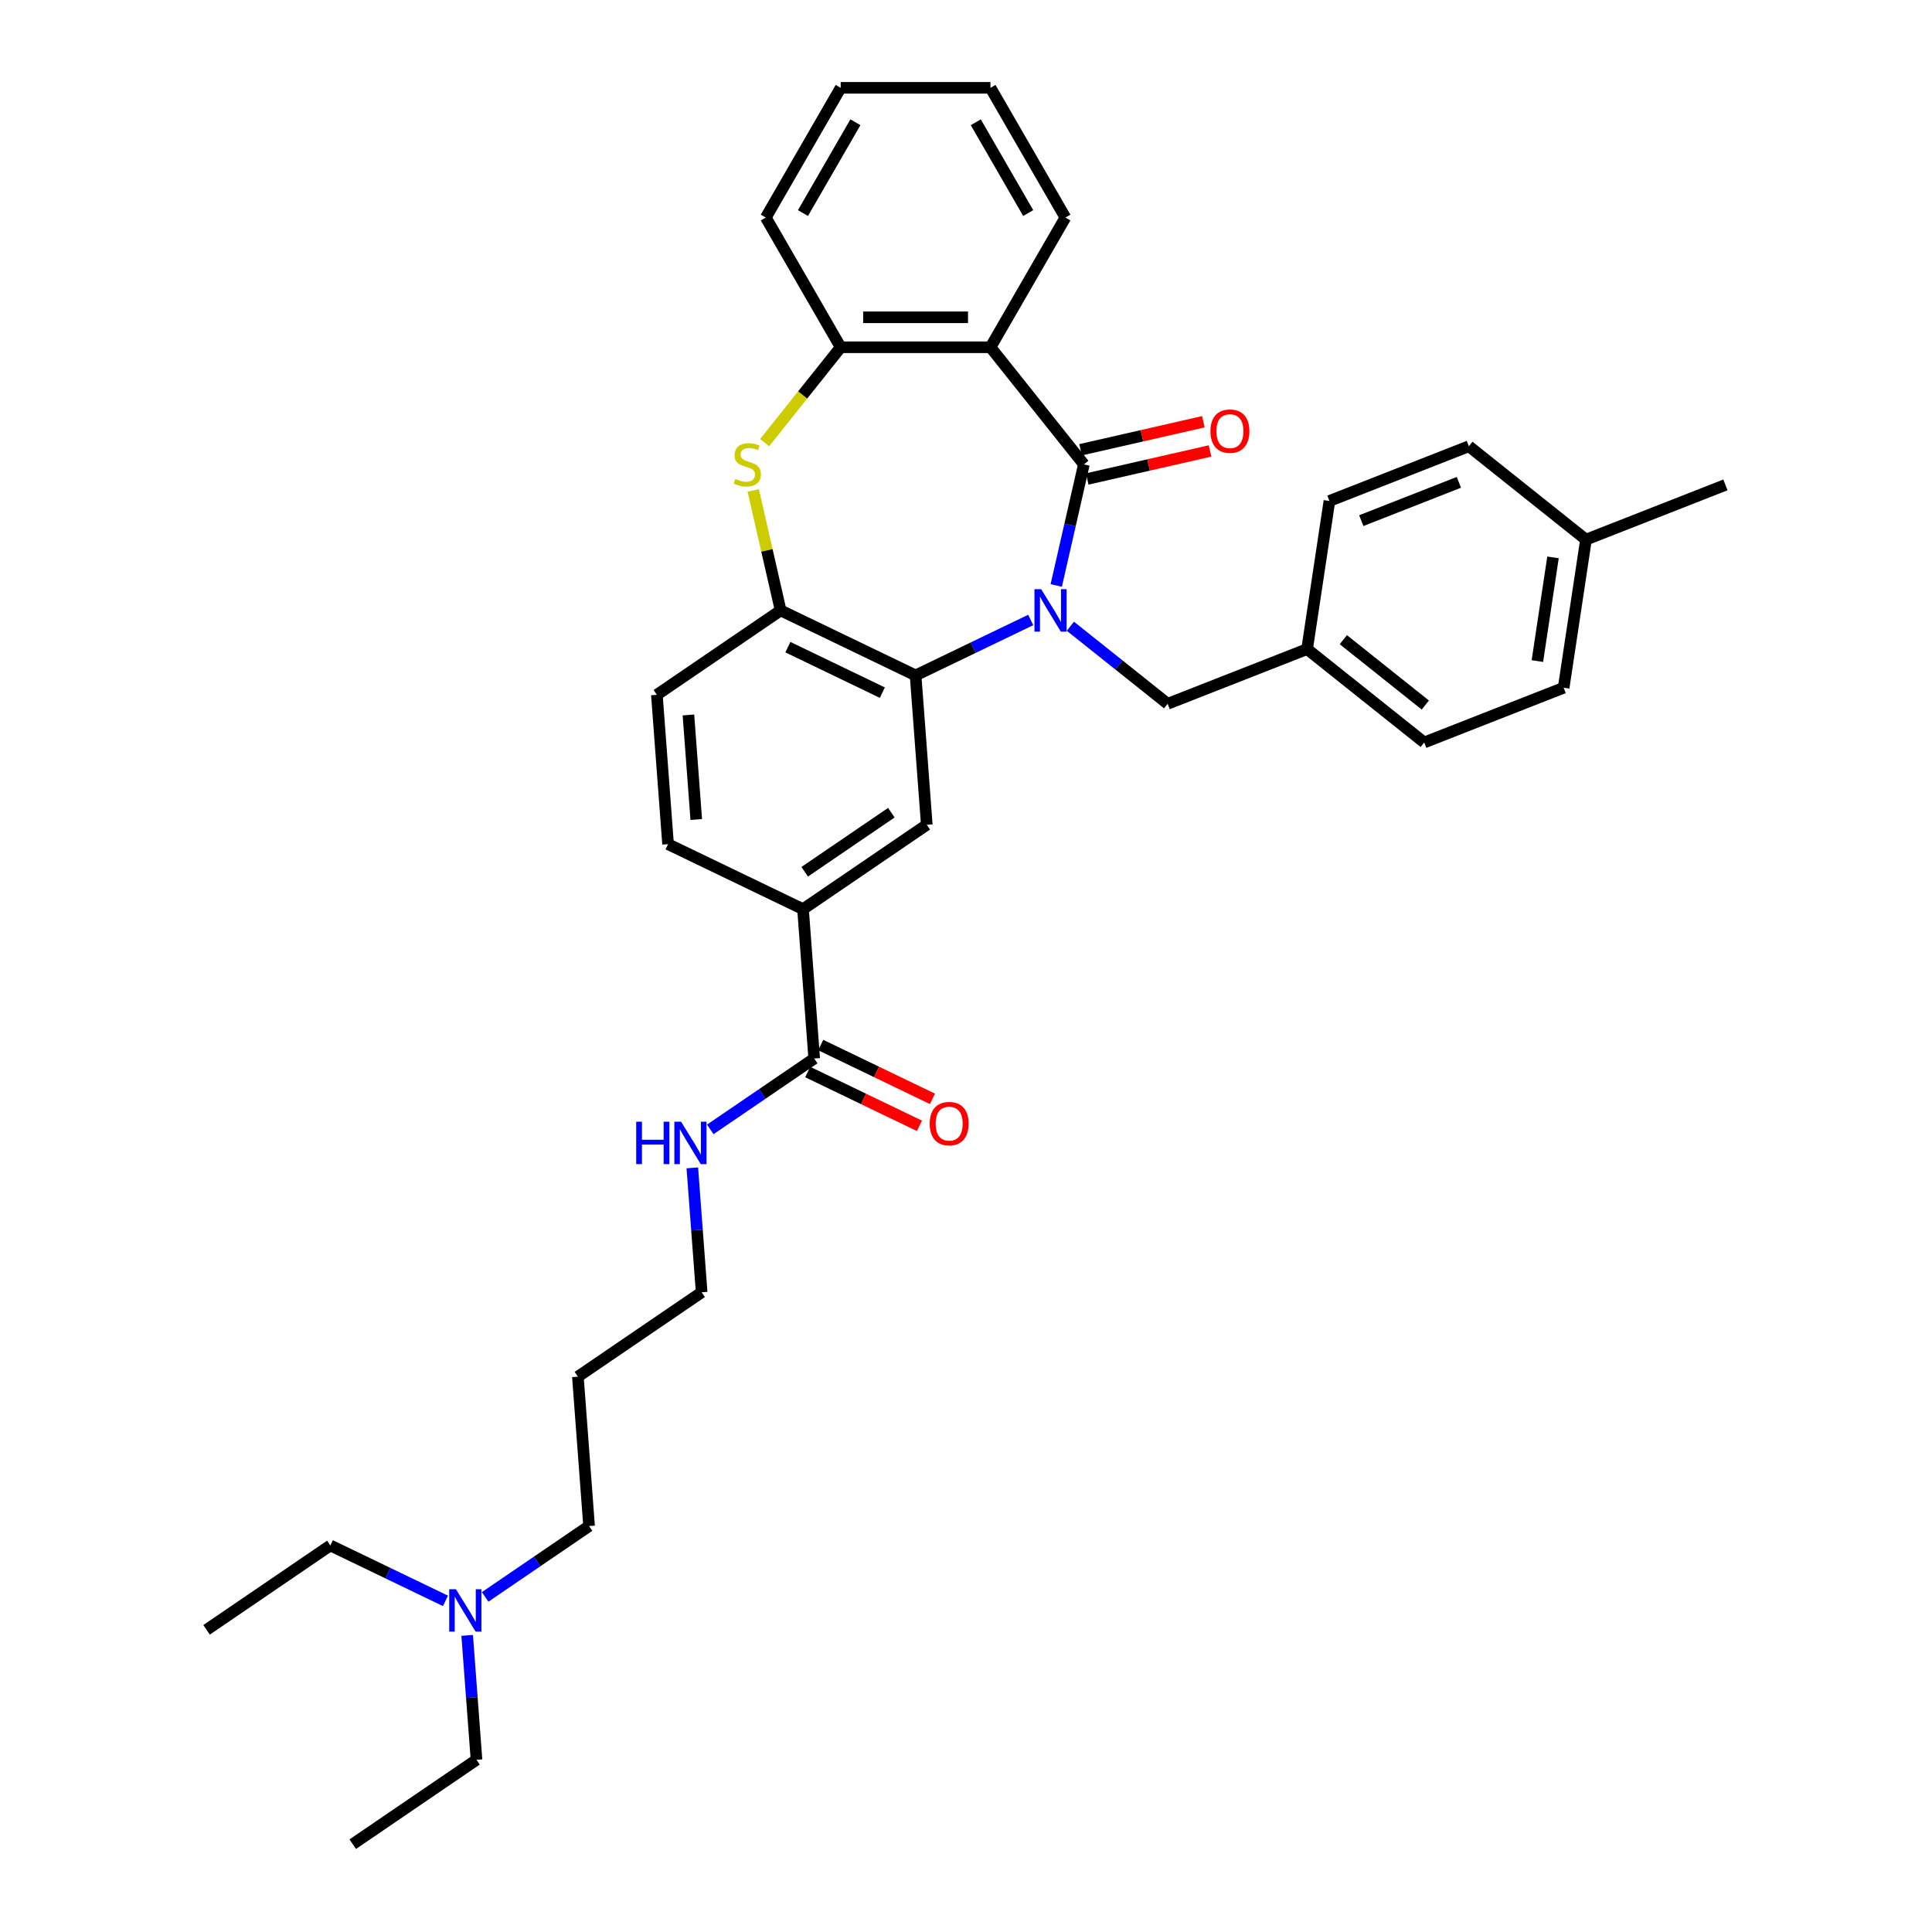 <?xml version='1.0' encoding='iso-8859-1'?>
<svg version='1.1' baseProfile='full'
              xmlns='http://www.w3.org/2000/svg'
                      xmlns:rdkit='http://www.rdkit.org/xml'
                      xmlns:xlink='http://www.w3.org/1999/xlink'
                  xml:space='preserve'
width='1000px' height='1000px' viewBox='0 0 1000 1000'>
<!-- END OF HEADER -->
<rect style='opacity:1.0;fill:#FFFFFF;stroke:none' width='1000' height='1000' x='0' y='0'> </rect>
<path class='bond-0' d='M 546.711,303.033 L 553.863,271.697' style='fill:none;fill-rule:evenodd;stroke:#0000FF;stroke-width:6px;stroke-linecap:butt;stroke-linejoin:miter;stroke-opacity:1' />
<path class='bond-0' d='M 553.863,271.697 L 561.015,240.362' style='fill:none;fill-rule:evenodd;stroke:#000000;stroke-width:6px;stroke-linecap:butt;stroke-linejoin:miter;stroke-opacity:1' />
<path class='bond-1' d='M 533.497,320.894 L 503.703,335.242' style='fill:none;fill-rule:evenodd;stroke:#0000FF;stroke-width:6px;stroke-linecap:butt;stroke-linejoin:miter;stroke-opacity:1' />
<path class='bond-1' d='M 503.703,335.242 L 473.908,349.59' style='fill:none;fill-rule:evenodd;stroke:#000000;stroke-width:6px;stroke-linecap:butt;stroke-linejoin:miter;stroke-opacity:1' />
<path class='bond-9' d='M 554.028,324.136 L 579.204,344.214' style='fill:none;fill-rule:evenodd;stroke:#0000FF;stroke-width:6px;stroke-linecap:butt;stroke-linejoin:miter;stroke-opacity:1' />
<path class='bond-9' d='M 579.204,344.214 L 604.38,364.291' style='fill:none;fill-rule:evenodd;stroke:#000000;stroke-width:6px;stroke-linecap:butt;stroke-linejoin:miter;stroke-opacity:1' />
<path class='bond-2' d='M 561.015,240.362 L 512.674,179.744' style='fill:none;fill-rule:evenodd;stroke:#000000;stroke-width:6px;stroke-linecap:butt;stroke-linejoin:miter;stroke-opacity:1' />
<path class='bond-10' d='M 562.74,247.921 L 594.526,240.666' style='fill:none;fill-rule:evenodd;stroke:#000000;stroke-width:6px;stroke-linecap:butt;stroke-linejoin:miter;stroke-opacity:1' />
<path class='bond-10' d='M 594.526,240.666 L 626.311,233.411' style='fill:none;fill-rule:evenodd;stroke:#FF0000;stroke-width:6px;stroke-linecap:butt;stroke-linejoin:miter;stroke-opacity:1' />
<path class='bond-10' d='M 559.29,232.803 L 591.075,225.548' style='fill:none;fill-rule:evenodd;stroke:#000000;stroke-width:6px;stroke-linecap:butt;stroke-linejoin:miter;stroke-opacity:1' />
<path class='bond-10' d='M 591.075,225.548 L 622.861,218.293' style='fill:none;fill-rule:evenodd;stroke:#FF0000;stroke-width:6px;stroke-linecap:butt;stroke-linejoin:miter;stroke-opacity:1' />
<path class='bond-4' d='M 473.908,349.59 L 404.054,315.95' style='fill:none;fill-rule:evenodd;stroke:#000000;stroke-width:6px;stroke-linecap:butt;stroke-linejoin:miter;stroke-opacity:1' />
<path class='bond-4' d='M 456.702,358.515 L 407.804,334.967' style='fill:none;fill-rule:evenodd;stroke:#000000;stroke-width:6px;stroke-linecap:butt;stroke-linejoin:miter;stroke-opacity:1' />
<path class='bond-6' d='M 473.908,349.59 L 479.702,426.906' style='fill:none;fill-rule:evenodd;stroke:#000000;stroke-width:6px;stroke-linecap:butt;stroke-linejoin:miter;stroke-opacity:1' />
<path class='bond-5' d='M 512.674,179.744 L 435.142,179.744' style='fill:none;fill-rule:evenodd;stroke:#000000;stroke-width:6px;stroke-linecap:butt;stroke-linejoin:miter;stroke-opacity:1' />
<path class='bond-5' d='M 501.045,164.238 L 446.772,164.238' style='fill:none;fill-rule:evenodd;stroke:#000000;stroke-width:6px;stroke-linecap:butt;stroke-linejoin:miter;stroke-opacity:1' />
<path class='bond-17' d='M 512.674,179.744 L 551.441,112.6' style='fill:none;fill-rule:evenodd;stroke:#000000;stroke-width:6px;stroke-linecap:butt;stroke-linejoin:miter;stroke-opacity:1' />
<path class='bond-3' d='M 389.877,253.837 L 396.966,284.893' style='fill:none;fill-rule:evenodd;stroke:#CCCC00;stroke-width:6px;stroke-linecap:butt;stroke-linejoin:miter;stroke-opacity:1' />
<path class='bond-3' d='M 396.966,284.893 L 404.054,315.95' style='fill:none;fill-rule:evenodd;stroke:#000000;stroke-width:6px;stroke-linecap:butt;stroke-linejoin:miter;stroke-opacity:1' />
<path class='bond-34' d='M 395.78,229.103 L 415.461,204.424' style='fill:none;fill-rule:evenodd;stroke:#CCCC00;stroke-width:6px;stroke-linecap:butt;stroke-linejoin:miter;stroke-opacity:1' />
<path class='bond-34' d='M 415.461,204.424 L 435.142,179.744' style='fill:none;fill-rule:evenodd;stroke:#000000;stroke-width:6px;stroke-linecap:butt;stroke-linejoin:miter;stroke-opacity:1' />
<path class='bond-11' d='M 404.054,315.95 L 339.994,359.626' style='fill:none;fill-rule:evenodd;stroke:#000000;stroke-width:6px;stroke-linecap:butt;stroke-linejoin:miter;stroke-opacity:1' />
<path class='bond-24' d='M 435.142,179.744 L 396.376,112.6' style='fill:none;fill-rule:evenodd;stroke:#000000;stroke-width:6px;stroke-linecap:butt;stroke-linejoin:miter;stroke-opacity:1' />
<path class='bond-8' d='M 479.702,426.906 L 415.642,470.581' style='fill:none;fill-rule:evenodd;stroke:#000000;stroke-width:6px;stroke-linecap:butt;stroke-linejoin:miter;stroke-opacity:1' />
<path class='bond-8' d='M 461.358,420.645 L 416.516,451.218' style='fill:none;fill-rule:evenodd;stroke:#000000;stroke-width:6px;stroke-linecap:butt;stroke-linejoin:miter;stroke-opacity:1' />
<path class='bond-7' d='M 421.436,547.897 L 415.642,470.581' style='fill:none;fill-rule:evenodd;stroke:#000000;stroke-width:6px;stroke-linecap:butt;stroke-linejoin:miter;stroke-opacity:1' />
<path class='bond-12' d='M 418.072,554.882 L 446.99,568.809' style='fill:none;fill-rule:evenodd;stroke:#000000;stroke-width:6px;stroke-linecap:butt;stroke-linejoin:miter;stroke-opacity:1' />
<path class='bond-12' d='M 446.99,568.809 L 475.909,582.735' style='fill:none;fill-rule:evenodd;stroke:#FF0000;stroke-width:6px;stroke-linecap:butt;stroke-linejoin:miter;stroke-opacity:1' />
<path class='bond-12' d='M 424.8,540.911 L 453.718,554.838' style='fill:none;fill-rule:evenodd;stroke:#000000;stroke-width:6px;stroke-linecap:butt;stroke-linejoin:miter;stroke-opacity:1' />
<path class='bond-12' d='M 453.718,554.838 L 482.637,568.764' style='fill:none;fill-rule:evenodd;stroke:#FF0000;stroke-width:6px;stroke-linecap:butt;stroke-linejoin:miter;stroke-opacity:1' />
<path class='bond-14' d='M 421.436,547.897 L 394.539,566.235' style='fill:none;fill-rule:evenodd;stroke:#000000;stroke-width:6px;stroke-linecap:butt;stroke-linejoin:miter;stroke-opacity:1' />
<path class='bond-14' d='M 394.539,566.235 L 367.641,584.574' style='fill:none;fill-rule:evenodd;stroke:#0000FF;stroke-width:6px;stroke-linecap:butt;stroke-linejoin:miter;stroke-opacity:1' />
<path class='bond-13' d='M 415.642,470.581 L 345.788,436.941' style='fill:none;fill-rule:evenodd;stroke:#000000;stroke-width:6px;stroke-linecap:butt;stroke-linejoin:miter;stroke-opacity:1' />
<path class='bond-15' d='M 604.38,364.291 L 676.553,335.965' style='fill:none;fill-rule:evenodd;stroke:#000000;stroke-width:6px;stroke-linecap:butt;stroke-linejoin:miter;stroke-opacity:1' />
<path class='bond-36' d='M 339.994,359.626 L 345.788,436.941' style='fill:none;fill-rule:evenodd;stroke:#000000;stroke-width:6px;stroke-linecap:butt;stroke-linejoin:miter;stroke-opacity:1' />
<path class='bond-36' d='M 356.326,370.064 L 360.382,424.185' style='fill:none;fill-rule:evenodd;stroke:#000000;stroke-width:6px;stroke-linecap:butt;stroke-linejoin:miter;stroke-opacity:1' />
<path class='bond-25' d='M 358.344,604.489 L 360.757,636.688' style='fill:none;fill-rule:evenodd;stroke:#0000FF;stroke-width:6px;stroke-linecap:butt;stroke-linejoin:miter;stroke-opacity:1' />
<path class='bond-25' d='M 360.757,636.688 L 363.17,668.888' style='fill:none;fill-rule:evenodd;stroke:#000000;stroke-width:6px;stroke-linecap:butt;stroke-linejoin:miter;stroke-opacity:1' />
<path class='bond-19' d='M 676.553,335.965 L 688.108,259.299' style='fill:none;fill-rule:evenodd;stroke:#000000;stroke-width:6px;stroke-linecap:butt;stroke-linejoin:miter;stroke-opacity:1' />
<path class='bond-20' d='M 676.553,335.965 L 737.17,384.306' style='fill:none;fill-rule:evenodd;stroke:#000000;stroke-width:6px;stroke-linecap:butt;stroke-linejoin:miter;stroke-opacity:1' />
<path class='bond-20' d='M 695.313,331.093 L 737.745,364.931' style='fill:none;fill-rule:evenodd;stroke:#000000;stroke-width:6px;stroke-linecap:butt;stroke-linejoin:miter;stroke-opacity:1' />
<path class='bond-16' d='M 251.109,826.556 L 278.006,808.217' style='fill:none;fill-rule:evenodd;stroke:#0000FF;stroke-width:6px;stroke-linecap:butt;stroke-linejoin:miter;stroke-opacity:1' />
<path class='bond-16' d='M 278.006,808.217 L 304.904,789.879' style='fill:none;fill-rule:evenodd;stroke:#000000;stroke-width:6px;stroke-linecap:butt;stroke-linejoin:miter;stroke-opacity:1' />
<path class='bond-27' d='M 241.811,846.471 L 244.224,878.671' style='fill:none;fill-rule:evenodd;stroke:#0000FF;stroke-width:6px;stroke-linecap:butt;stroke-linejoin:miter;stroke-opacity:1' />
<path class='bond-27' d='M 244.224,878.671 L 246.637,910.87' style='fill:none;fill-rule:evenodd;stroke:#000000;stroke-width:6px;stroke-linecap:butt;stroke-linejoin:miter;stroke-opacity:1' />
<path class='bond-28' d='M 230.578,828.611 L 200.784,814.263' style='fill:none;fill-rule:evenodd;stroke:#0000FF;stroke-width:6px;stroke-linecap:butt;stroke-linejoin:miter;stroke-opacity:1' />
<path class='bond-28' d='M 200.784,814.263 L 170.989,799.914' style='fill:none;fill-rule:evenodd;stroke:#000000;stroke-width:6px;stroke-linecap:butt;stroke-linejoin:miter;stroke-opacity:1' />
<path class='bond-30' d='M 551.441,112.6 L 512.674,45.455' style='fill:none;fill-rule:evenodd;stroke:#000000;stroke-width:6px;stroke-linecap:butt;stroke-linejoin:miter;stroke-opacity:1' />
<path class='bond-30' d='M 532.197,110.281 L 505.06,63.279' style='fill:none;fill-rule:evenodd;stroke:#000000;stroke-width:6px;stroke-linecap:butt;stroke-linejoin:miter;stroke-opacity:1' />
<path class='bond-18' d='M 820.898,279.314 L 809.343,355.98' style='fill:none;fill-rule:evenodd;stroke:#000000;stroke-width:6px;stroke-linecap:butt;stroke-linejoin:miter;stroke-opacity:1' />
<path class='bond-18' d='M 803.832,288.502 L 795.743,342.169' style='fill:none;fill-rule:evenodd;stroke:#000000;stroke-width:6px;stroke-linecap:butt;stroke-linejoin:miter;stroke-opacity:1' />
<path class='bond-29' d='M 820.898,279.314 L 893.071,250.988' style='fill:none;fill-rule:evenodd;stroke:#000000;stroke-width:6px;stroke-linecap:butt;stroke-linejoin:miter;stroke-opacity:1' />
<path class='bond-35' d='M 820.898,279.314 L 760.281,230.973' style='fill:none;fill-rule:evenodd;stroke:#000000;stroke-width:6px;stroke-linecap:butt;stroke-linejoin:miter;stroke-opacity:1' />
<path class='bond-22' d='M 688.108,259.299 L 760.281,230.973' style='fill:none;fill-rule:evenodd;stroke:#000000;stroke-width:6px;stroke-linecap:butt;stroke-linejoin:miter;stroke-opacity:1' />
<path class='bond-22' d='M 704.599,269.484 L 755.12,249.656' style='fill:none;fill-rule:evenodd;stroke:#000000;stroke-width:6px;stroke-linecap:butt;stroke-linejoin:miter;stroke-opacity:1' />
<path class='bond-21' d='M 737.17,384.306 L 809.343,355.98' style='fill:none;fill-rule:evenodd;stroke:#000000;stroke-width:6px;stroke-linecap:butt;stroke-linejoin:miter;stroke-opacity:1' />
<path class='bond-23' d='M 299.11,712.563 L 363.17,668.888' style='fill:none;fill-rule:evenodd;stroke:#000000;stroke-width:6px;stroke-linecap:butt;stroke-linejoin:miter;stroke-opacity:1' />
<path class='bond-26' d='M 299.11,712.563 L 304.904,789.879' style='fill:none;fill-rule:evenodd;stroke:#000000;stroke-width:6px;stroke-linecap:butt;stroke-linejoin:miter;stroke-opacity:1' />
<path class='bond-37' d='M 396.376,112.6 L 435.142,45.455' style='fill:none;fill-rule:evenodd;stroke:#000000;stroke-width:6px;stroke-linecap:butt;stroke-linejoin:miter;stroke-opacity:1' />
<path class='bond-37' d='M 415.62,110.281 L 442.756,63.279' style='fill:none;fill-rule:evenodd;stroke:#000000;stroke-width:6px;stroke-linecap:butt;stroke-linejoin:miter;stroke-opacity:1' />
<path class='bond-31' d='M 246.637,910.87 L 182.577,954.545' style='fill:none;fill-rule:evenodd;stroke:#000000;stroke-width:6px;stroke-linecap:butt;stroke-linejoin:miter;stroke-opacity:1' />
<path class='bond-32' d='M 170.989,799.914 L 106.929,843.59' style='fill:none;fill-rule:evenodd;stroke:#000000;stroke-width:6px;stroke-linecap:butt;stroke-linejoin:miter;stroke-opacity:1' />
<path class='bond-33' d='M 512.674,45.455 L 435.142,45.455' style='fill:none;fill-rule:evenodd;stroke:#000000;stroke-width:6px;stroke-linecap:butt;stroke-linejoin:miter;stroke-opacity:1' />
<path  class='atom-0' d='M 538.909 304.972
L 546.104 316.601
Q 546.817 317.749, 547.965 319.827
Q 549.112 321.905, 549.174 322.029
L 549.174 304.972
L 552.09 304.972
L 552.09 326.929
L 549.081 326.929
L 541.359 314.213
Q 540.46 312.725, 539.498 311.019
Q 538.568 309.313, 538.289 308.786
L 538.289 326.929
L 535.436 326.929
L 535.436 304.972
L 538.909 304.972
' fill='#0000FF'/>
<path  class='atom-4' d='M 380.599 247.898
Q 380.847 247.991, 381.87 248.425
Q 382.894 248.859, 384.01 249.138
Q 385.158 249.386, 386.274 249.386
Q 388.352 249.386, 389.562 248.394
Q 390.771 247.371, 390.771 245.603
Q 390.771 244.393, 390.151 243.649
Q 389.562 242.905, 388.631 242.502
Q 387.701 242.098, 386.15 241.633
Q 384.196 241.044, 383.018 240.486
Q 381.87 239.928, 381.033 238.749
Q 380.227 237.571, 380.227 235.586
Q 380.227 232.826, 382.088 231.12
Q 383.979 229.414, 387.701 229.414
Q 390.244 229.414, 393.128 230.624
L 392.415 233.012
Q 389.779 231.926, 387.794 231.926
Q 385.654 231.926, 384.476 232.826
Q 383.297 233.694, 383.328 235.214
Q 383.328 236.392, 383.917 237.105
Q 384.538 237.819, 385.406 238.222
Q 386.305 238.625, 387.794 239.09
Q 389.779 239.71, 390.957 240.331
Q 392.136 240.951, 392.973 242.222
Q 393.841 243.463, 393.841 245.603
Q 393.841 248.642, 391.795 250.286
Q 389.779 251.899, 386.398 251.899
Q 384.445 251.899, 382.956 251.464
Q 381.498 251.061, 379.762 250.348
L 380.599 247.898
' fill='#CCCC00'/>
<path  class='atom-11' d='M 626.524 223.171
Q 626.524 217.899, 629.129 214.953
Q 631.735 212.007, 636.604 212.007
Q 641.473 212.007, 644.078 214.953
Q 646.683 217.899, 646.683 223.171
Q 646.683 228.505, 644.047 231.545
Q 641.411 234.553, 636.604 234.553
Q 631.766 234.553, 629.129 231.545
Q 626.524 228.536, 626.524 223.171
M 636.604 232.072
Q 639.953 232.072, 641.752 229.839
Q 643.581 227.575, 643.581 223.171
Q 643.581 218.86, 641.752 216.689
Q 639.953 214.488, 636.604 214.488
Q 633.254 214.488, 631.424 216.658
Q 629.626 218.829, 629.626 223.171
Q 629.626 227.606, 631.424 229.839
Q 633.254 232.072, 636.604 232.072
' fill='#FF0000'/>
<path  class='atom-13' d='M 481.211 581.599
Q 481.211 576.327, 483.816 573.38
Q 486.421 570.434, 491.29 570.434
Q 496.159 570.434, 498.764 573.38
Q 501.37 576.327, 501.37 581.599
Q 501.37 586.933, 498.733 589.972
Q 496.097 592.981, 491.29 592.981
Q 486.452 592.981, 483.816 589.972
Q 481.211 586.964, 481.211 581.599
M 491.29 590.5
Q 494.64 590.5, 496.438 588.267
Q 498.268 586.003, 498.268 581.599
Q 498.268 577.288, 496.438 575.117
Q 494.64 572.915, 491.29 572.915
Q 487.941 572.915, 486.111 575.086
Q 484.312 577.257, 484.312 581.599
Q 484.312 586.034, 486.111 588.267
Q 487.941 590.5, 491.29 590.5
' fill='#FF0000'/>
<path  class='atom-15' d='M 329.294 580.594
L 332.271 580.594
L 332.271 589.929
L 343.498 589.929
L 343.498 580.594
L 346.475 580.594
L 346.475 602.551
L 343.498 602.551
L 343.498 592.41
L 332.271 592.41
L 332.271 602.551
L 329.294 602.551
L 329.294 580.594
' fill='#0000FF'/>
<path  class='atom-15' d='M 352.522 580.594
L 359.717 592.224
Q 360.431 593.371, 361.578 595.449
Q 362.726 597.527, 362.788 597.651
L 362.788 580.594
L 365.703 580.594
L 365.703 602.551
L 362.695 602.551
L 354.972 589.836
Q 354.073 588.347, 353.112 586.641
Q 352.181 584.936, 351.902 584.408
L 351.902 602.551
L 349.049 602.551
L 349.049 580.594
L 352.522 580.594
' fill='#0000FF'/>
<path  class='atom-17' d='M 235.99 822.576
L 243.185 834.206
Q 243.898 835.353, 245.046 837.431
Q 246.193 839.509, 246.255 839.633
L 246.255 822.576
L 249.17 822.576
L 249.17 844.533
L 246.162 844.533
L 238.44 831.818
Q 237.541 830.329, 236.579 828.623
Q 235.649 826.918, 235.37 826.39
L 235.37 844.533
L 232.516 844.533
L 232.516 822.576
L 235.99 822.576
' fill='#0000FF'/>
</svg>
